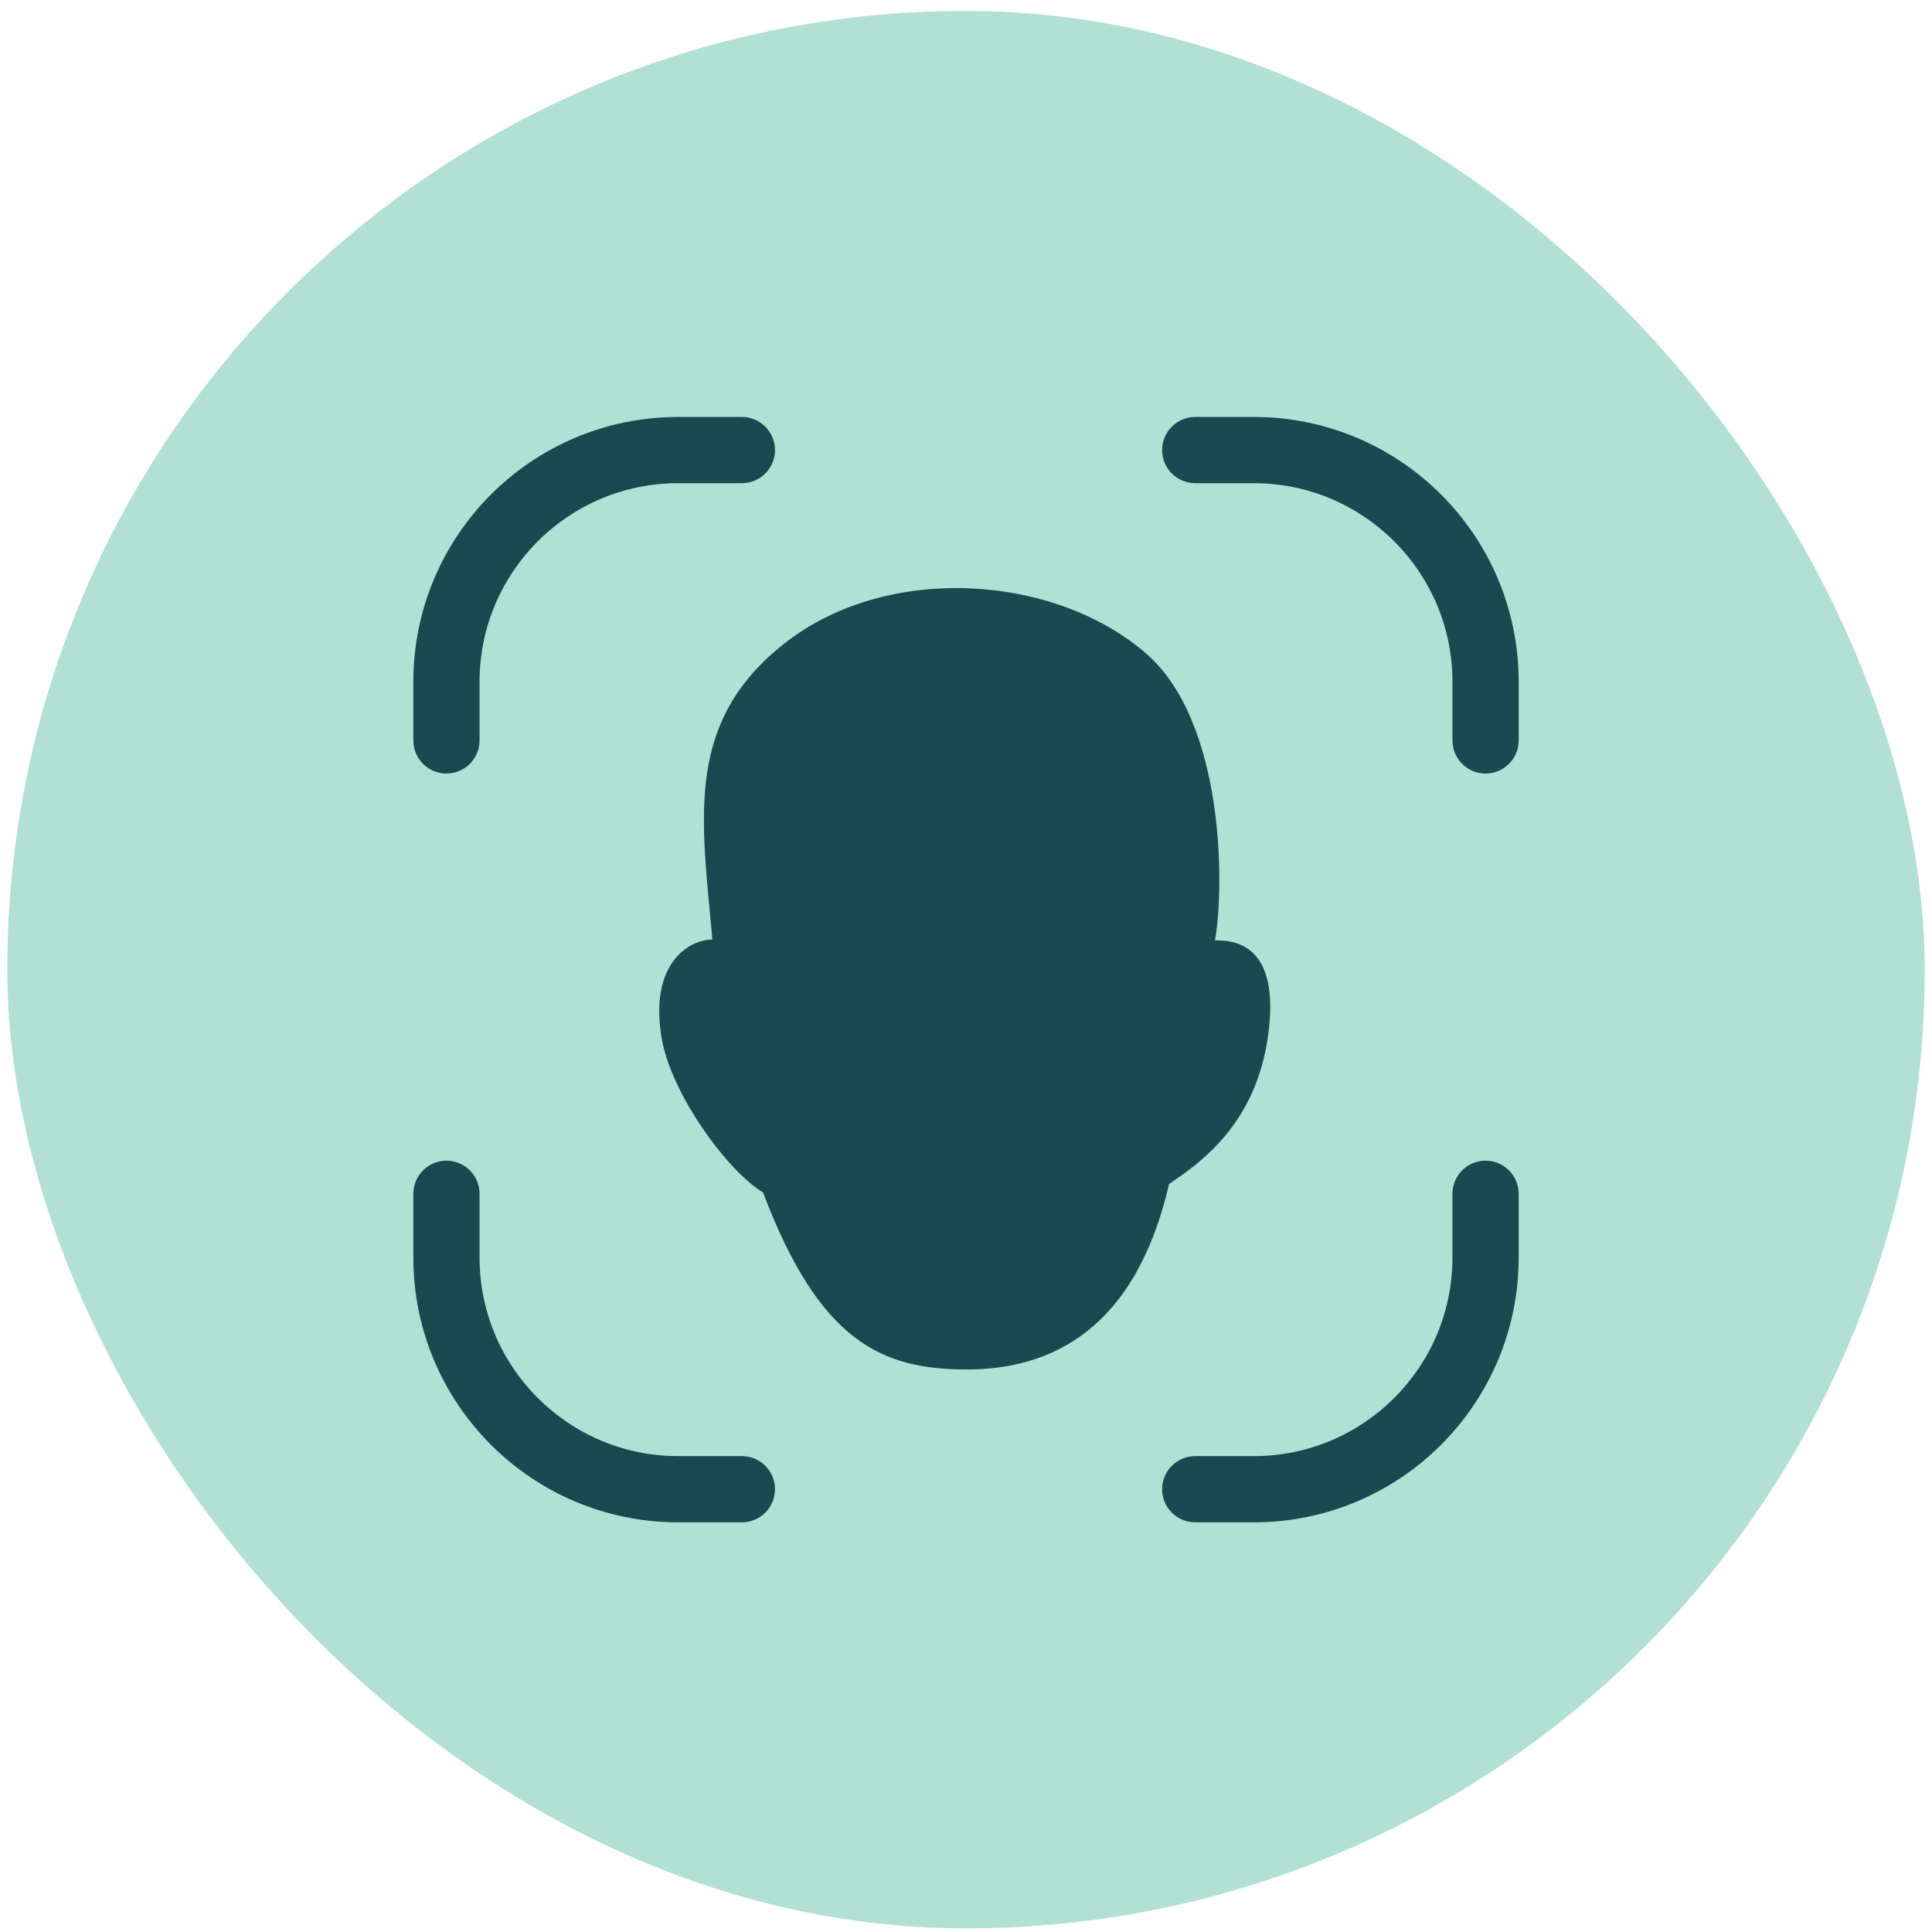 <svg xmlns="http://www.w3.org/2000/svg" width="118" height="118" viewBox="0 0 118 118" fill="none"><rect x="0.445" y="0.667" width="117.11" height="117.111" rx="58.555" fill="#B2E0D5"></rect><path fill-rule="evenodd" clip-rule="evenodd" d="M45.312 25.467C46.429 25.467 47.334 26.373 47.334 27.49C47.334 28.606 46.429 29.512 45.312 29.512H41.422C34.721 29.512 29.289 34.944 29.289 41.645V45.223C29.289 46.34 28.384 47.246 27.267 47.246C26.15 47.246 25.245 46.34 25.245 45.223V41.645C25.245 32.71 32.488 25.467 41.422 25.467H45.312ZM45.312 88.934C46.429 88.934 47.334 89.84 47.334 90.956C47.334 92.073 46.429 92.979 45.312 92.979H41.422C32.488 92.979 25.245 85.736 25.245 76.801V72.912C25.245 71.796 26.15 70.89 27.267 70.89C28.384 70.89 29.289 71.796 29.289 72.912V76.801C29.289 83.502 34.721 88.934 41.422 88.934H45.312ZM70.978 90.956C70.978 92.073 71.884 92.979 73.001 92.979H76.578C85.513 92.979 92.756 85.736 92.756 76.801V72.912C92.756 71.796 91.85 70.89 90.734 70.89C89.617 70.89 88.711 71.796 88.711 72.912V76.801C88.711 83.502 83.279 88.934 76.578 88.934H73.001C71.884 88.934 70.978 89.84 70.978 90.956ZM70.978 27.49C70.978 28.606 71.884 29.512 73.001 29.512H76.578C83.279 29.512 88.711 34.944 88.711 41.645V45.223C88.711 46.34 89.617 47.246 90.734 47.246C91.85 47.246 92.756 46.34 92.756 45.223V41.645C92.756 32.71 85.513 25.467 76.578 25.467H73.001C71.884 25.467 70.978 26.373 70.978 27.49ZM71.403 72.312C73.469 70.934 76.683 68.566 77.439 63.332C78.291 57.434 75.135 57.434 74.205 57.434H74.205C74.788 54.255 74.825 44.134 70.025 39.935C64.513 35.112 54.302 34.33 47.981 39.245C42.222 43.724 42.73 49.106 43.364 55.817C43.413 56.331 43.462 56.853 43.51 57.384C42.123 57.381 39.649 58.792 40.403 63.356C40.986 66.884 44.536 71.623 46.603 72.826C50.047 81.957 53.876 83.635 59.007 83.643C64.138 83.652 69.336 81.268 71.403 72.312Z" fill="#1C4951"></path></svg>